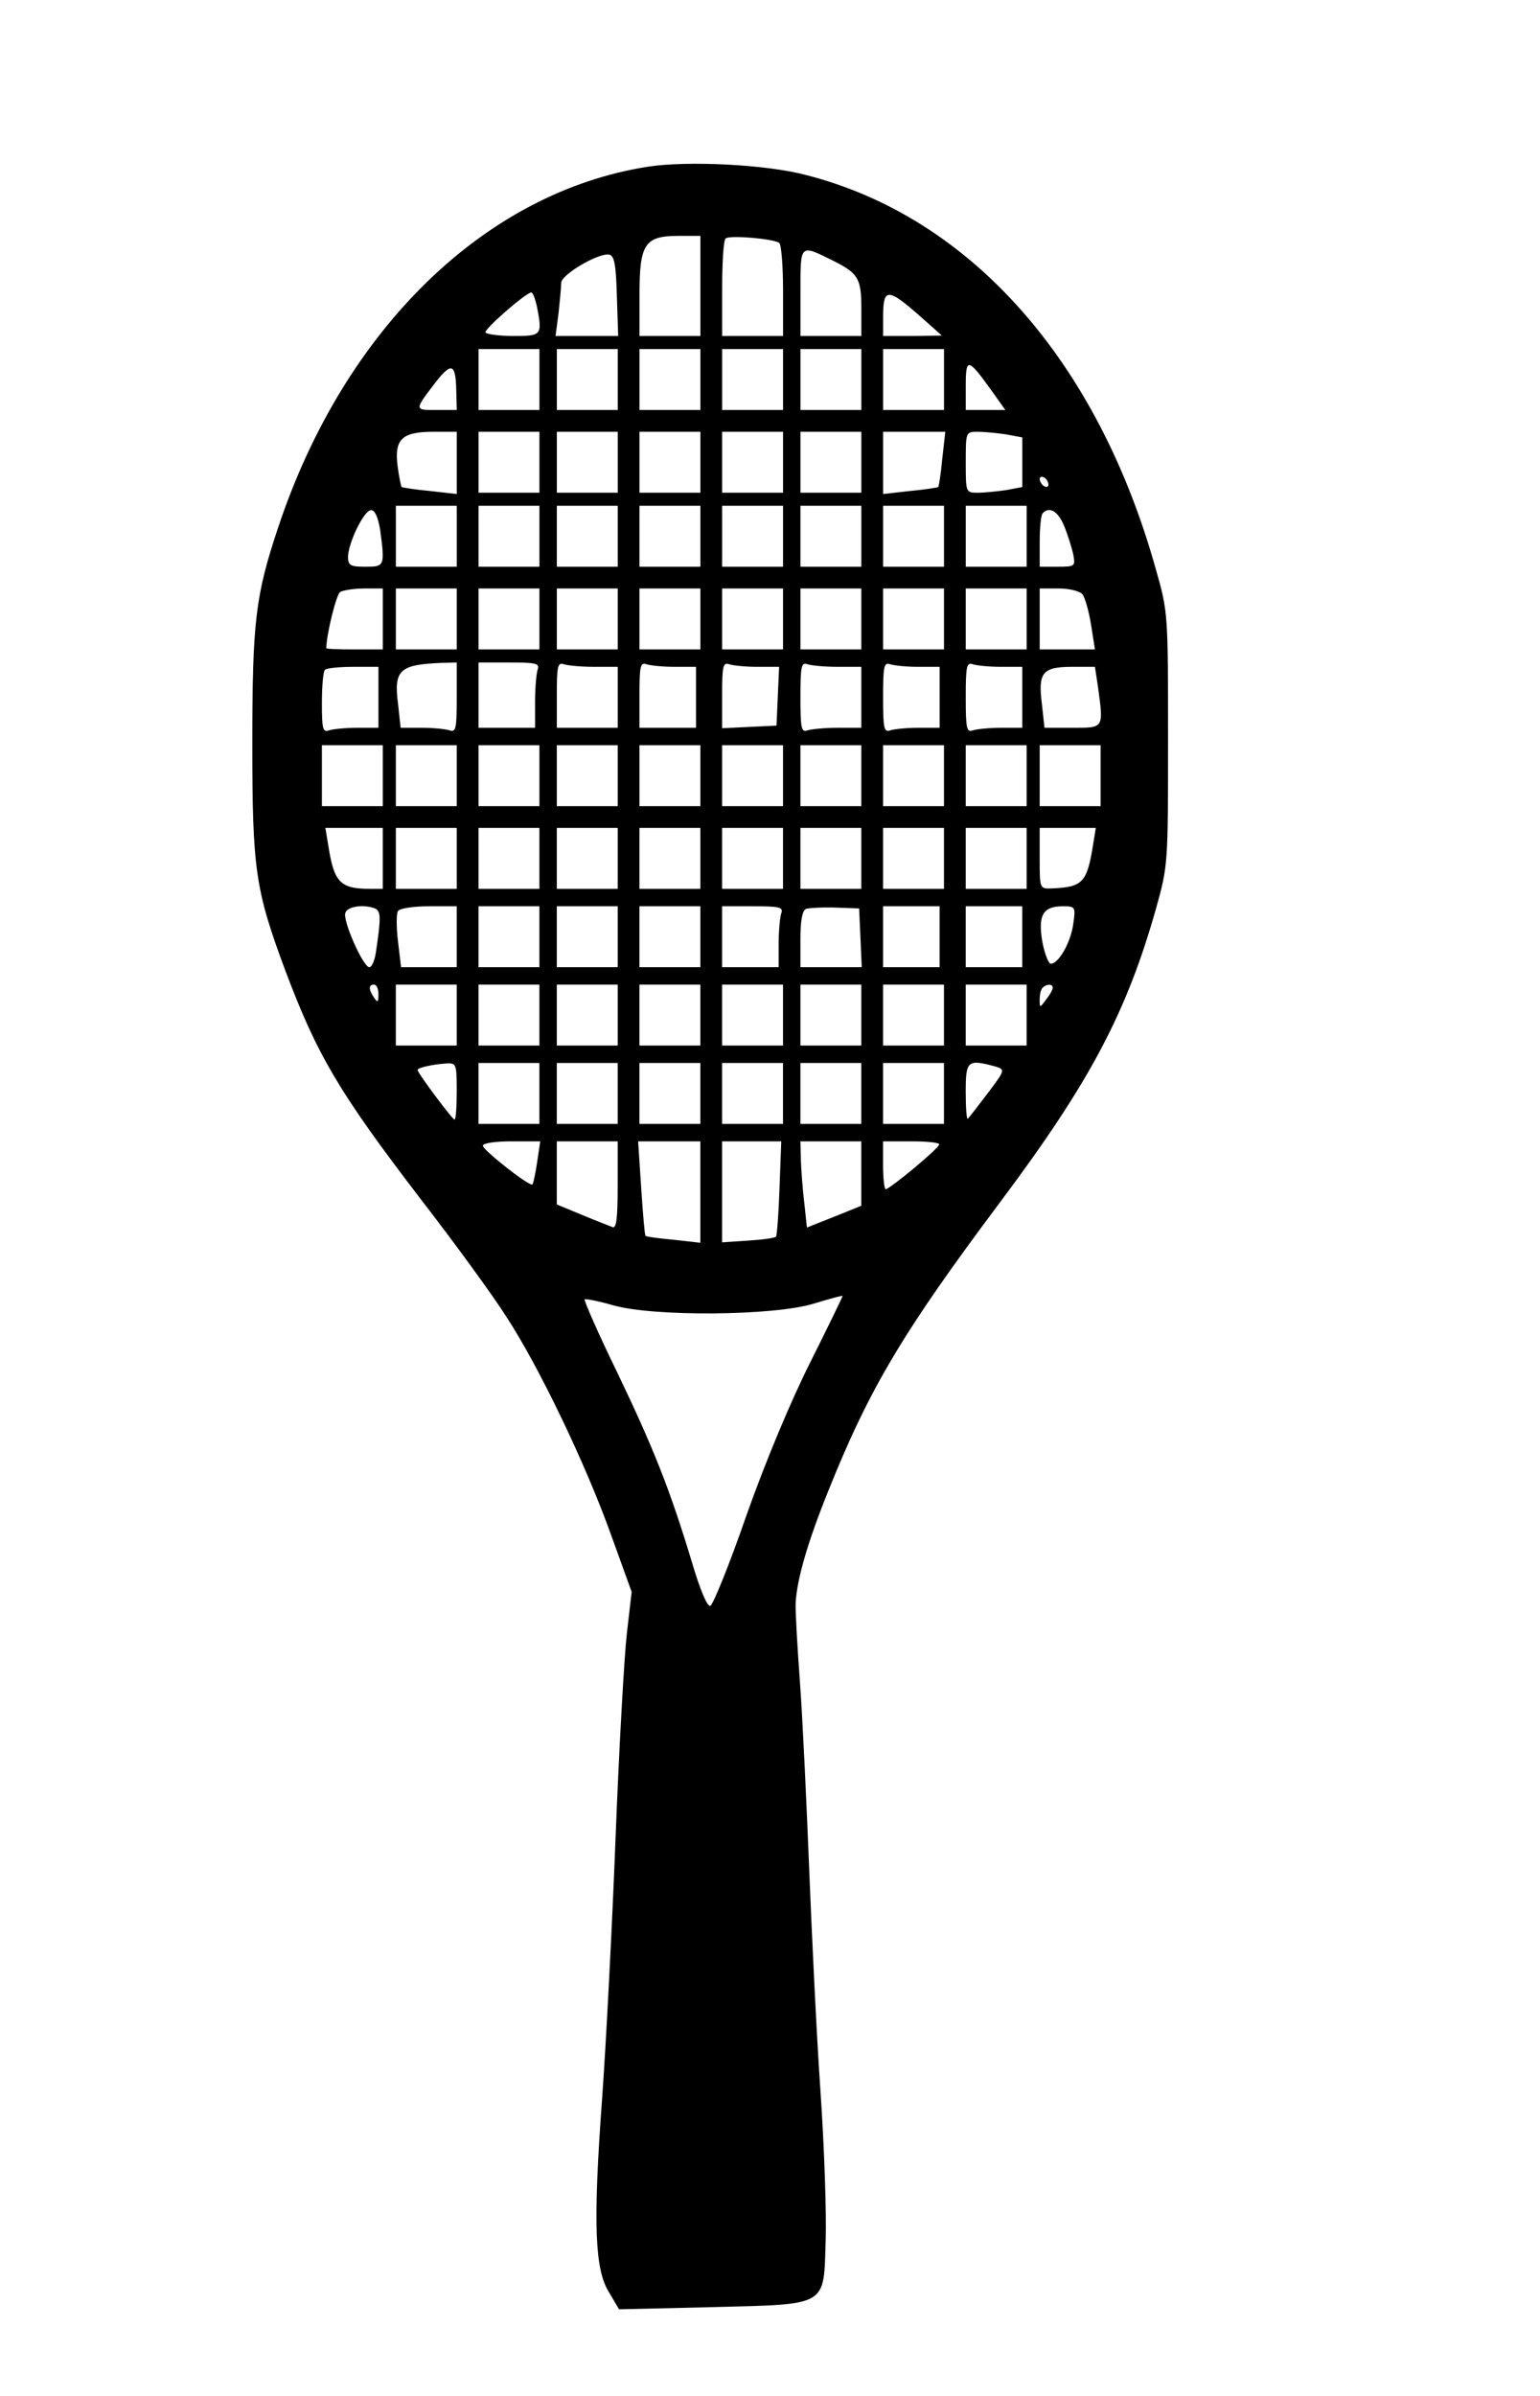 <?xml version="1.0" encoding="UTF-8" standalone="yes"?>
<svg version="1.0" xmlns="http://www.w3.org/2000/svg" width="265pt" height="412pt" viewBox="0 0 354 550" preserveAspectRatio="xMidYMid meet">
  <g transform="translate(0,550) scale(0.1,-0.1)" fill="#000000" stroke="none">
    <path d="M1490 5119 c-374 -58 -698 -372 -850 -827 -53 -158 -60 -218 -60
-500 0 -288 7 -335 76 -520 73 -194 123 -279 309 -522 79 -102 168 -224 199
-273 74 -113 182 -337 241 -502 l47 -130 -11 -95 c-6 -52 -18 -264 -26 -470
-8 -206 -22 -476 -31 -600 -21 -286 -17 -392 16 -444 l23 -39 215 5 c268 7
255 0 260 154 2 58 -3 212 -12 342 -9 130 -20 361 -26 512 -6 151 -15 343 -21
425 -6 83 -11 166 -10 185 3 54 27 138 75 257 95 237 173 367 397 666 205 274
289 433 357 674 27 97 27 102 27 388 0 287 0 291 -28 389 -134 480 -427 810
-805 906 -91 24 -270 33 -362 19z m120 -274 l0 -115 -70 0 -70 0 0 95 c0 117
12 135 90 135 l50 0 0 -115z m181 99 c5 -3 9 -52 9 -110 l0 -104 -70 0 -70 0
0 108 c0 60 3 112 8 116 7 8 108 0 123 -10z m124 -41 c58 -29 65 -41 65 -110
l0 -63 -70 0 -70 0 0 101 c0 112 -2 110 75 72z m-497 -81 l3 -92 -72 0 -72 0
7 53 c3 28 6 60 6 69 0 19 85 69 110 65 12 -2 16 -22 18 -95z m-184 -23 c13
-67 12 -69 -53 -69 -33 0 -62 4 -65 8 -4 7 91 90 105 92 4 0 9 -14 13 -31z
m886 -28 l45 -40 -67 -1 -68 0 0 43 c0 69 10 69 90 -2z m-880 -141 l0 -70 -70
0 -70 0 0 70 0 70 70 0 70 0 0 -70z m180 0 l0 -70 -70 0 -70 0 0 70 0 70 70 0
70 0 0 -70z m190 0 l0 -70 -70 0 -70 0 0 70 0 70 70 0 70 0 0 -70z m190 0 l0
-70 -70 0 -70 0 0 70 0 70 70 0 70 0 0 -70z m180 0 l0 -70 -70 0 -70 0 0 70 0
70 70 0 70 0 0 -70z m190 0 l0 -70 -70 0 -70 0 0 70 0 70 70 0 70 0 0 -70z
m-1121 -32 l1 -38 -46 0 c-52 0 -52 -1 -4 62 39 50 48 46 49 -24z m1230 7 l32
-45 -45 0 -46 0 0 56 c0 65 5 64 59 -11z m-1229 -166 l0 -72 -62 7 c-34 3 -63
8 -65 9 -1 2 -6 24 -9 48 -8 62 10 79 82 79 l54 0 0 -71z m190 1 l0 -70 -70 0
-70 0 0 70 0 70 70 0 70 0 0 -70z m180 0 l0 -70 -70 0 -70 0 0 70 0 70 70 0
70 0 0 -70z m190 0 l0 -70 -70 0 -70 0 0 70 0 70 70 0 70 0 0 -70z m190 0 l0
-70 -70 0 -70 0 0 70 0 70 70 0 70 0 0 -70z m180 0 l0 -70 -70 0 -70 0 0 70 0
70 70 0 70 0 0 -70z m186 8 c-3 -34 -8 -63 -9 -65 -2 -1 -31 -6 -65 -9 l-62
-7 0 72 0 71 71 0 72 0 -7 -62z m147 56 l37 -7 0 -57 0 -57 -37 -7 c-21 -3
-50 -6 -65 -6 -28 0 -28 0 -28 70 0 70 0 70 28 70 15 0 44 -3 65 -6z m97 -115
c0 -6 -4 -7 -10 -4 -5 3 -10 11 -10 16 0 6 5 7 10 4 6 -3 10 -11 10 -16z
m-1360 -119 l0 -70 -70 0 -70 0 0 70 0 70 70 0 70 0 0 -70z m190 0 l0 -70 -70
0 -70 0 0 70 0 70 70 0 70 0 0 -70z m180 0 l0 -70 -70 0 -70 0 0 70 0 70 70 0
70 0 0 -70z m190 0 l0 -70 -70 0 -70 0 0 70 0 70 70 0 70 0 0 -70z m190 0 l0
-70 -70 0 -70 0 0 70 0 70 70 0 70 0 0 -70z m180 0 l0 -70 -70 0 -70 0 0 70 0
70 70 0 70 0 0 -70z m190 0 l0 -70 -70 0 -70 0 0 70 0 70 70 0 70 0 0 -70z
m190 0 l0 -70 -70 0 -70 0 0 70 0 70 70 0 70 0 0 -70z m-1486 14 c11 -83 10
-84 -34 -84 -35 0 -40 3 -40 23 1 33 37 107 53 107 9 0 16 -16 21 -46z m1572
10 c8 -19 17 -48 21 -65 5 -28 5 -29 -36 -29 l-41 0 0 58 c0 32 3 62 7 65 15
16 35 5 49 -29z m-1566 -214 l0 -70 -65 0 c-36 0 -65 1 -65 3 1 34 23 123 32
129 7 4 32 8 56 8 l42 0 0 -70z m170 0 l0 -70 -70 0 -70 0 0 70 0 70 70 0 70
0 0 -70z m190 0 l0 -70 -70 0 -70 0 0 70 0 70 70 0 70 0 0 -70z m180 0 l0 -70
-70 0 -70 0 0 70 0 70 70 0 70 0 0 -70z m190 0 l0 -70 -70 0 -70 0 0 70 0 70
70 0 70 0 0 -70z m190 0 l0 -70 -70 0 -70 0 0 70 0 70 70 0 70 0 0 -70z m180
0 l0 -70 -70 0 -70 0 0 70 0 70 70 0 70 0 0 -70z m190 0 l0 -70 -70 0 -70 0 0
70 0 70 70 0 70 0 0 -70z m190 0 l0 -70 -70 0 -70 0 0 70 0 70 70 0 70 0 0
-70z m128 57 c6 -7 15 -39 20 -70 l9 -57 -64 0 -63 0 0 70 0 70 44 0 c24 0 48
-6 54 -13z m-1438 -238 c0 -70 -2 -80 -16 -75 -9 3 -37 6 -64 6 l-49 0 -6 55
c-10 77 3 90 98 94 l37 1 0 -81z m186 65 c-3 -9 -6 -42 -6 -75 l0 -59 -65 0
-65 0 0 75 0 75 71 0 c61 0 70 -2 65 -16z m130 6 l54 0 0 -70 0 -70 -70 0 -70
0 0 76 c0 65 2 75 16 70 9 -3 40 -6 70 -6z m185 0 l49 0 0 -70 0 -70 -65 0
-65 0 0 76 c0 65 2 75 16 70 9 -3 38 -6 65 -6z m190 0 l50 0 -3 -67 -3 -68
-62 -3 -63 -3 0 77 c0 65 2 75 16 70 9 -3 38 -6 65 -6z m185 0 l54 0 0 -70 0
-70 -54 0 c-30 0 -61 -3 -70 -6 -14 -5 -16 5 -16 76 0 71 2 81 16 76 9 -3 40
-6 70 -6z m185 0 l49 0 0 -70 0 -70 -49 0 c-27 0 -56 -3 -65 -6 -14 -5 -16 5
-16 76 0 71 2 81 16 76 9 -3 38 -6 65 -6z m190 0 l49 0 0 -70 0 -70 -49 0
c-27 0 -56 -3 -65 -6 -14 -5 -16 5 -16 76 0 71 2 81 16 76 9 -3 38 -6 65 -6z
m-1431 -70 l0 -70 -49 0 c-27 0 -56 -3 -65 -6 -14 -5 -16 4 -16 63 0 38 3 73
7 76 3 4 33 7 65 7 l58 0 0 -70z m1654 24 c13 -96 14 -94 -58 -94 l-65 0 -6
55 c-9 72 1 85 70 85 l52 0 7 -46z m-1644 -204 l0 -70 -70 0 -70 0 0 70 0 70
70 0 70 0 0 -70z m170 0 l0 -70 -70 0 -70 0 0 70 0 70 70 0 70 0 0 -70z m190
0 l0 -70 -70 0 -70 0 0 70 0 70 70 0 70 0 0 -70z m180 0 l0 -70 -70 0 -70 0 0
70 0 70 70 0 70 0 0 -70z m190 0 l0 -70 -70 0 -70 0 0 70 0 70 70 0 70 0 0
-70z m190 0 l0 -70 -70 0 -70 0 0 70 0 70 70 0 70 0 0 -70z m180 0 l0 -70 -70
0 -70 0 0 70 0 70 70 0 70 0 0 -70z m190 0 l0 -70 -70 0 -70 0 0 70 0 70 70 0
70 0 0 -70z m190 0 l0 -70 -70 0 -70 0 0 70 0 70 70 0 70 0 0 -70z m170 0 l0
-70 -70 0 -70 0 0 70 0 70 70 0 70 0 0 -70z m-1650 -190 l0 -70 -29 0 c-69 0
-83 15 -96 98 l-7 42 66 0 66 0 0 -70z m170 0 l0 -70 -70 0 -70 0 0 70 0 70
70 0 70 0 0 -70z m190 0 l0 -70 -70 0 -70 0 0 70 0 70 70 0 70 0 0 -70z m180
0 l0 -70 -70 0 -70 0 0 70 0 70 70 0 70 0 0 -70z m190 0 l0 -70 -70 0 -70 0 0
70 0 70 70 0 70 0 0 -70z m190 0 l0 -70 -70 0 -70 0 0 70 0 70 70 0 70 0 0
-70z m180 0 l0 -70 -70 0 -70 0 0 70 0 70 70 0 70 0 0 -70z m190 0 l0 -70 -70
0 -70 0 0 70 0 70 70 0 70 0 0 -70z m190 0 l0 -70 -70 0 -70 0 0 70 0 70 70 0
70 0 0 -70z m153 33 c-14 -89 -24 -99 -95 -102 -28 -1 -28 -1 -28 69 l0 70 64
0 65 0 -6 -37z m-1651 -148 c14 -6 14 -22 2 -102 -3 -18 -9 -33 -15 -33 -14 0
-62 108 -55 125 5 15 42 20 68 10z m188 -65 l0 -70 -64 0 -64 0 -7 59 c-4 33
-4 65 0 70 3 6 35 11 71 11 l64 0 0 -70z m190 0 l0 -70 -70 0 -70 0 0 70 0 70
70 0 70 0 0 -70z m180 0 l0 -70 -70 0 -70 0 0 70 0 70 70 0 70 0 0 -70z m190
0 l0 -70 -70 0 -70 0 0 70 0 70 70 0 70 0 0 -70z m186 54 c-3 -9 -6 -40 -6
-70 l0 -54 -65 0 -65 0 0 70 0 70 71 0 c61 0 70 -2 65 -16z m182 -56 l3 -68
-71 0 -70 0 0 64 c0 42 4 66 13 70 6 2 37 4 67 3 l55 -2 3 -67z m182 2 l0 -70
-65 0 -65 0 0 70 0 70 65 0 65 0 0 -70z m190 0 l0 -70 -65 0 -65 0 0 70 0 70
65 0 65 0 0 -70z m117 28 c-6 -42 -34 -91 -52 -90 -5 1 -14 24 -19 51 -10 60
1 81 47 81 29 0 30 -1 24 -42z m-1597 -160 c0 -19 -2 -20 -10 -8 -13 19 -13
30 0 30 6 0 10 -10 10 -22z m180 -48 l0 -70 -70 0 -70 0 0 70 0 70 70 0 70 0
0 -70z m190 0 l0 -70 -70 0 -70 0 0 70 0 70 70 0 70 0 0 -70z m180 0 l0 -70
-70 0 -70 0 0 70 0 70 70 0 70 0 0 -70z m190 0 l0 -70 -70 0 -70 0 0 70 0 70
70 0 70 0 0 -70z m190 0 l0 -70 -70 0 -70 0 0 70 0 70 70 0 70 0 0 -70z m180
0 l0 -70 -70 0 -70 0 0 70 0 70 70 0 70 0 0 -70z m190 0 l0 -70 -70 0 -70 0 0
70 0 70 70 0 70 0 0 -70z m190 0 l0 -70 -70 0 -70 0 0 70 0 70 70 0 70 0 0
-70z m60 63 c0 -5 -7 -17 -15 -27 -15 -20 -15 -20 -15 0 0 12 3 24 7 27 9 9
23 9 23 0z m-1370 -238 c0 -36 -2 -65 -5 -65 -5 0 -85 107 -85 114 0 5 34 13
68 15 21 1 22 -3 22 -64z m190 -5 l0 -70 -70 0 -70 0 0 70 0 70 70 0 70 0 0
-70z m180 0 l0 -70 -70 0 -70 0 0 70 0 70 70 0 70 0 0 -70z m190 0 l0 -70 -70
0 -70 0 0 70 0 70 70 0 70 0 0 -70z m190 0 l0 -70 -70 0 -70 0 0 70 0 70 70 0
70 0 0 -70z m180 0 l0 -70 -70 0 -70 0 0 70 0 70 70 0 70 0 0 -70z m190 0 l0
-70 -70 0 -70 0 0 70 0 70 70 0 70 0 0 -70z m118 62 c23 -7 23 -8 -17 -61 -22
-29 -43 -56 -46 -59 -3 -3 -5 25 -5 61 0 73 4 76 68 59z m-1053 -219 c-4 -27
-9 -50 -11 -52 -6 -6 -114 79 -114 89 0 6 30 10 66 10 l66 0 -7 -47z m185 -54
c0 -77 -3 -100 -12 -96 -7 3 -39 15 -70 28 l-58 24 0 73 0 72 70 0 70 0 0
-101z m190 -15 l0 -117 -62 7 c-34 3 -63 7 -64 9 -2 1 -6 51 -10 110 l-7 107
72 0 71 0 0 -116z m182 9 c-2 -60 -6 -110 -8 -112 -3 -3 -31 -7 -64 -9 l-60
-4 0 116 0 116 68 0 68 0 -4 -107z m188 33 l0 -74 -62 -25 -63 -25 -6 56 c-4
32 -7 76 -8 100 l-1 42 70 0 70 0 0 -74z m179 67 c0 -9 -114 -103 -123 -103
-3 0 -6 25 -6 55 l0 55 65 0 c36 0 65 -3 64 -7z m-295 -498 c-46 -91 -104
-230 -148 -354 -39 -113 -77 -206 -83 -208 -7 -3 -24 38 -42 99 -51 169 -89
264 -172 437 -44 90 -77 166 -75 168 2 2 32 -4 67 -14 93 -26 367 -24 459 4
36 11 66 19 67 18 1 0 -32 -68 -73 -150z"/>
  </g>
</svg>